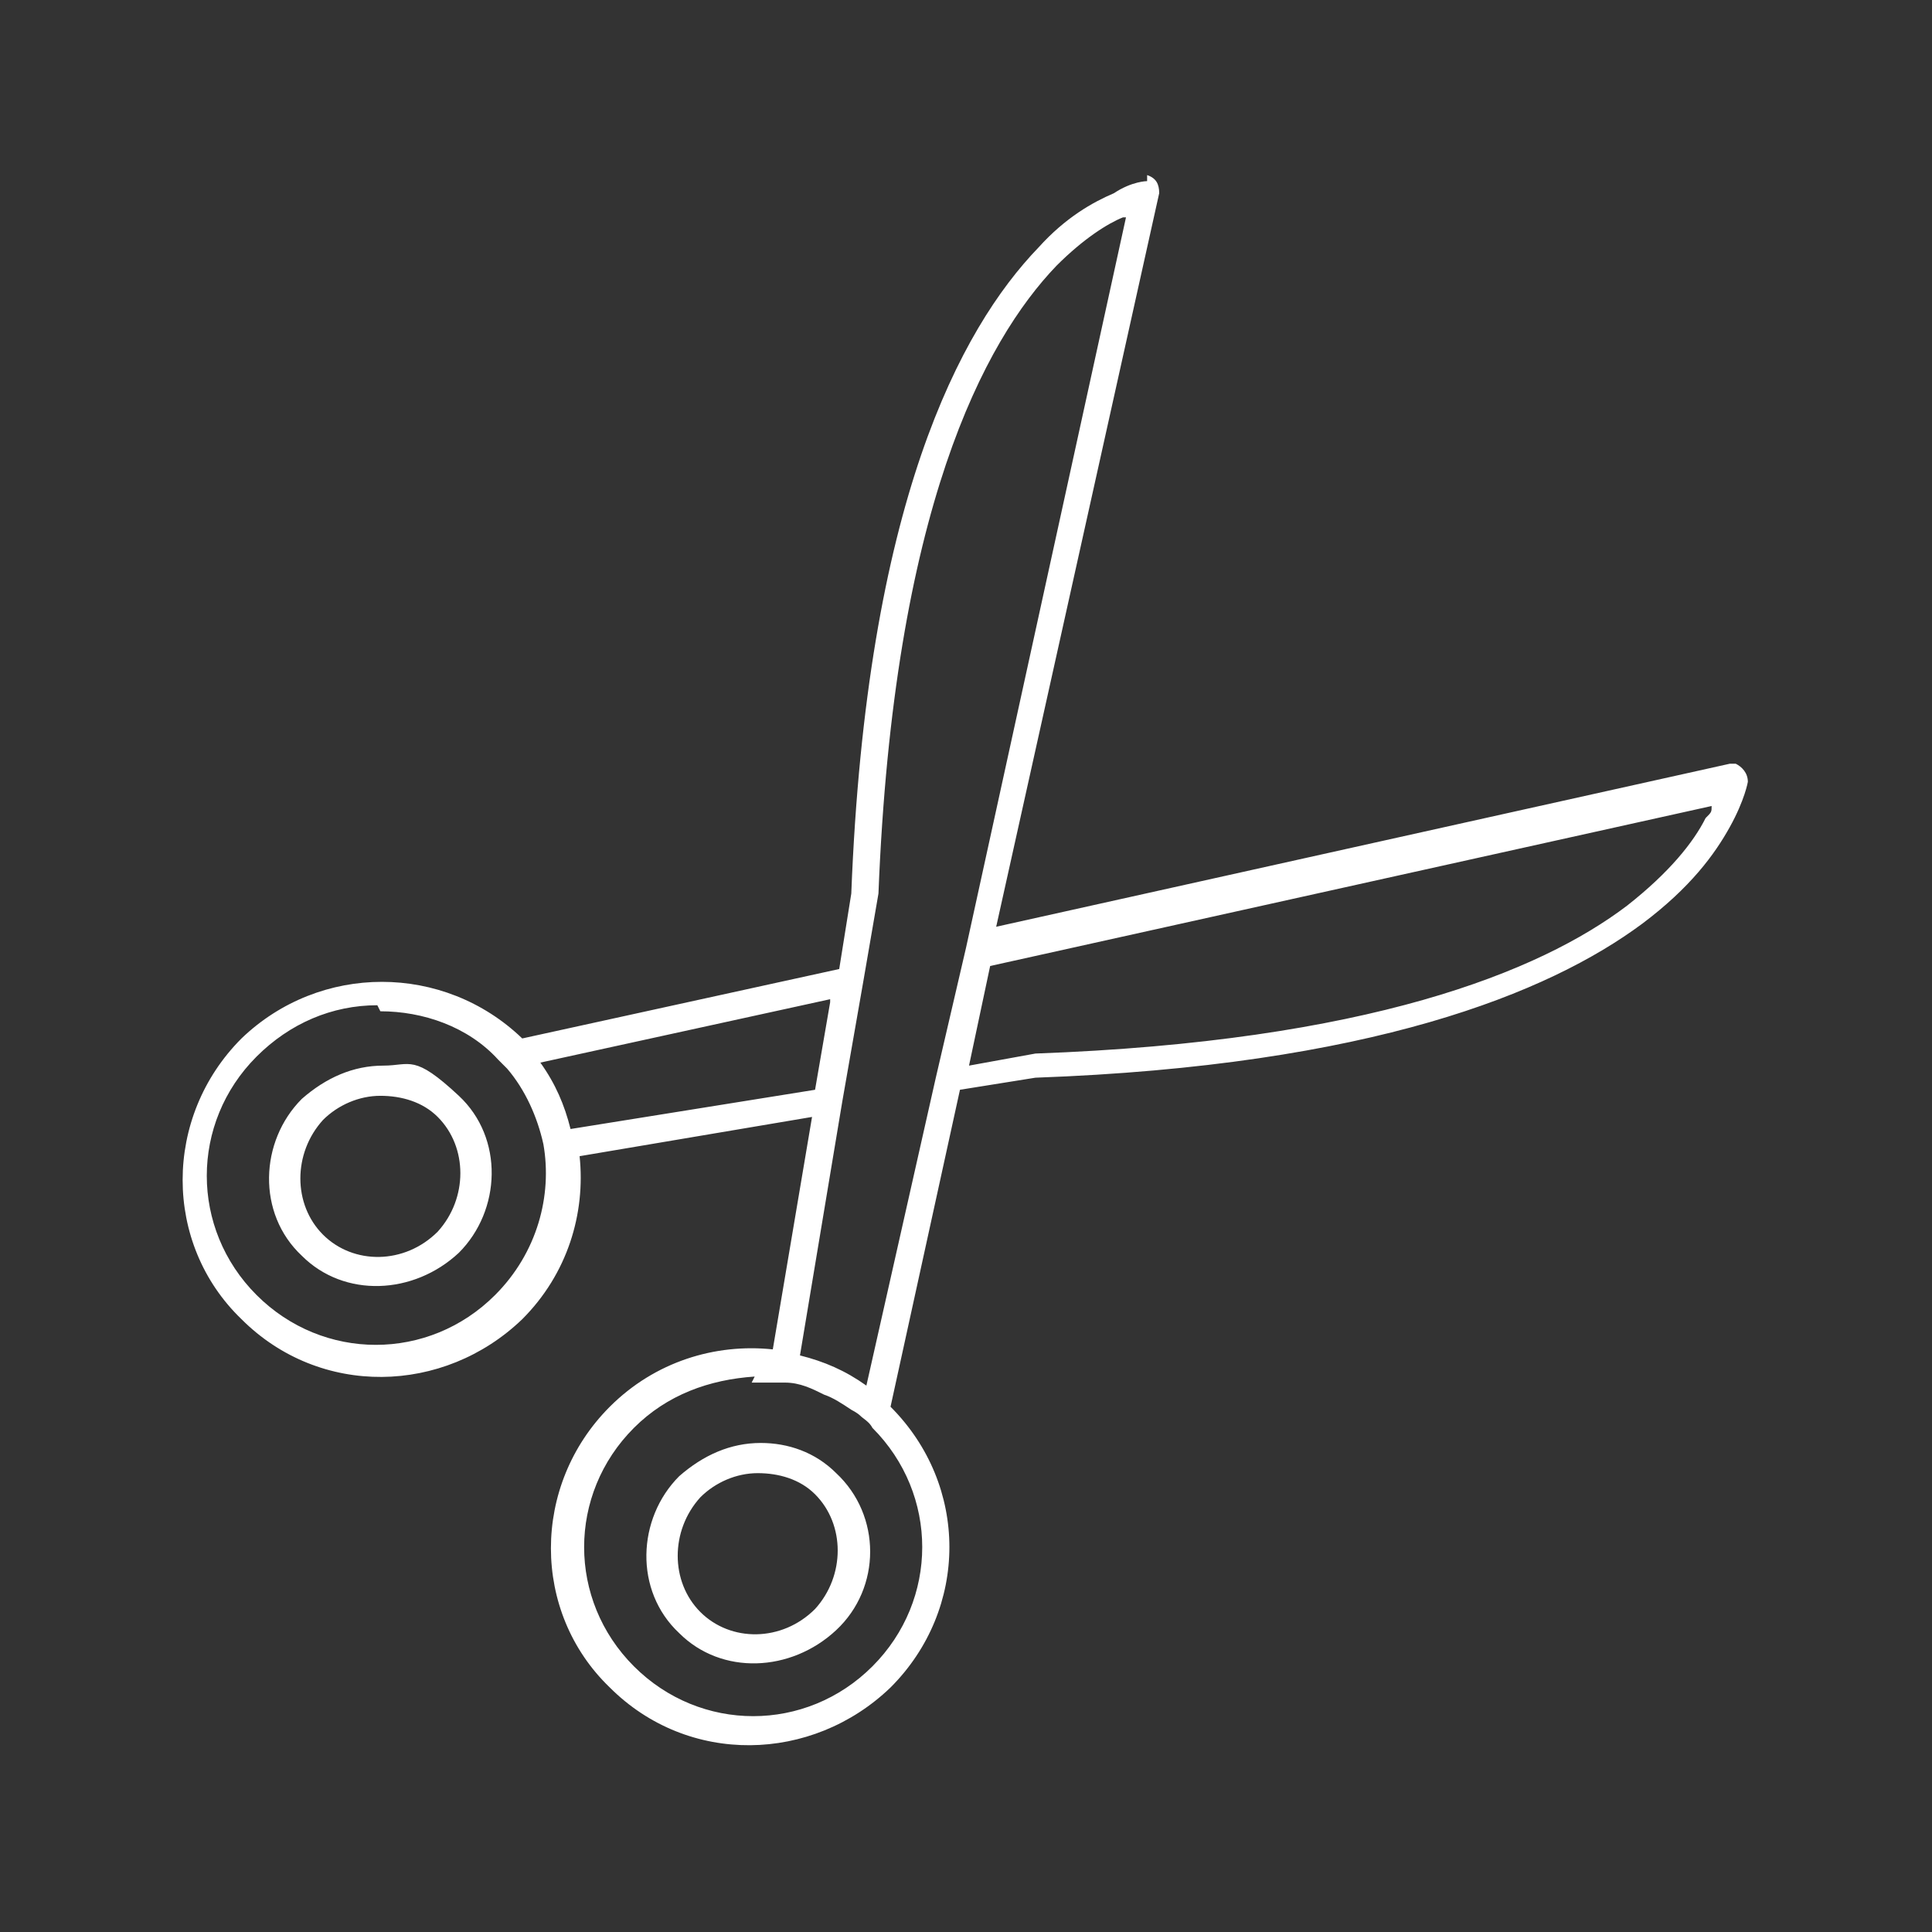 <?xml version="1.0" encoding="UTF-8"?>
<svg xmlns="http://www.w3.org/2000/svg" version="1.1" xmlns:inkscape="http://www.inkscape.org/namespaces/inkscape" xmlns:rdf="http://www.w3.org/1999/02/22-rdf-syntax-ns#" xmlns:sodipodi="http://sodipodi.sourceforge.net/DTD/sodipodi-0.dtd" xmlns:svg="http://www.w3.org/2000/svg" viewBox="0 0 64 64">
  <rect x="0" y="0" width="64" height="64" fill="#333333" stroke="none"/>
  <!-- Generator: Adobe Illustrator 29.1.0, SVG Export Plug-In . SVG Version: 2.1.0 Build 142)  -->
  <defs>
    <style>
      .st0 {
        fill: #fff;
      }
    </style>
  </defs>
  <g id="svg8" inkscape:version="1.2 (1:1.2.1+202207142221+cd75a1ee6d)" sodipodi:docname="scissor, tailor, haircut, separation, salon.svg">
    <g id="_x3C_defs">
      <inkscape:path-effect id="path-effect1766" apply_no_radius="true" apply_with_radius="true" chamfer_steps="1" effect="fillet_chamfer" flexible="false" hide_knots="false" is_visible="true" lpeversion="1" method="auto" mode="F" nodesatellites_param="F,0,0,1,0,0.018,0,1 @ F,0,1,1,0,0.018,0,1 @ F,0,1,1,0,0.018,0,1 @ F,0,1,1,0,0.018,0,1" only_selected="false" radius="0" unit="px" use_knot_distance="true"/>
      <inkscape:path-effect id="path-effect19855" apply_no_radius="true" apply_with_radius="true" chamfer_steps="1" effect="fillet_chamfer" flexible="false" hide_knots="false" is_visible="true" lpeversion="1" method="auto" mode="F" nodesatellites_param="F,0,0,1,0,0.032,0,1 @ F,0,1,1,0,0.032,0,1 @ F,0,1,1,0,0.032,0,1 @ F,0,1,1,0,0.032,0,1" only_selected="false" radius="0" unit="px" use_knot_distance="true"/>
      <inkscape:path-effect id="path-effect19127" apply_no_radius="true" apply_with_radius="true" chamfer_steps="1" effect="fillet_chamfer" flexible="false" hide_knots="false" is_visible="true" lpeversion="1" method="auto" mode="F" nodesatellites_param="F,0,0,1,0,0.027,0,1 @ F,0,1,1,0,0.027,0,1 @ F,0,1,1,0,0.027,0,1 @ F,0,1,1,0,0.027,0,1" only_selected="false" radius="0" unit="px" use_knot_distance="true"/>
      <inkscape:path-effect id="path-effect18399" apply_no_radius="true" apply_with_radius="true" chamfer_steps="1" effect="fillet_chamfer" flexible="false" hide_knots="false" is_visible="true" lpeversion="1" method="auto" mode="F" nodesatellites_param="F,0,0,1,0,0.028,0,1 @ F,0,1,1,0,0.028,0,1 @ F,0,1,1,0,0.028,0,1 @ F,0,1,1,0,0.028,0,1" only_selected="false" radius="0" unit="px" use_knot_distance="true"/>
      <inkscape:path-effect id="path-effect17671" apply_no_radius="true" apply_with_radius="true" chamfer_steps="1" effect="fillet_chamfer" flexible="false" hide_knots="false" is_visible="true" lpeversion="1" method="auto" mode="F" nodesatellites_param="F,0,0,1,0,0.046,0,1 @ F,0,1,1,0,0.046,0,1 @ F,0,1,1,0,0.046,0,1 @ F,0,1,1,0,0.046,0,1" only_selected="false" radius="0" unit="px" use_knot_distance="true"/>
      <inkscape:path-effect id="path-effect16943" apply_no_radius="true" apply_with_radius="true" chamfer_steps="1" effect="fillet_chamfer" flexible="false" hide_knots="false" is_visible="true" lpeversion="1" method="auto" mode="F" nodesatellites_param="F,0,0,1,0,0.028,0,1 @ F,0,1,1,0,0.028,0,1 @ F,0,1,1,0,0.028,0,1 @ F,0,1,1,0,0.028,0,1" only_selected="false" radius="0" unit="px" use_knot_distance="true"/>
      <inkscape:path-effect id="path-effect14032" apply_no_radius="true" apply_with_radius="true" chamfer_steps="1" effect="fillet_chamfer" flexible="false" hide_knots="false" is_visible="true" lpeversion="1" method="auto" mode="F" nodesatellites_param="F,0,0,1,0,0,0,1 @ F,0,0,1,0,0,0,1 @ F,0,0,1,0,0,0,1 @ F,0,0,1,0,0,0,1" only_selected="false" radius="0" unit="px" use_knot_distance="true"/>
      <inkscape:path-effect id="path-effect13304" apply_no_radius="true" apply_with_radius="true" chamfer_steps="1" effect="fillet_chamfer" flexible="false" hide_knots="false" is_visible="true" lpeversion="1" method="auto" mode="F" nodesatellites_param="F,0,0,1,0,0,0,1 @ F,0,0,1,0,0,0,1 @ F,0,0,1,0,0,0,1 @ F,0,0,1,0,0,0,1" only_selected="false" radius="0" unit="px" use_knot_distance="true"/>
      <inkscape:path-effect id="path-effect12576" apply_no_radius="true" apply_with_radius="true" chamfer_steps="1" effect="fillet_chamfer" flexible="false" hide_knots="false" is_visible="true" lpeversion="1" method="auto" mode="F" nodesatellites_param="F,0,0,1,0,0,0,1 @ F,0,0,1,0,0,0,1 @ F,0,0,1,0,0,0,1 @ F,0,0,1,0,0,0,1" only_selected="false" radius="0" unit="px" use_knot_distance="true"/>
      <inkscape:path-effect id="path-effect11848" apply_no_radius="true" apply_with_radius="true" chamfer_steps="1" effect="fillet_chamfer" flexible="false" hide_knots="false" is_visible="true" lpeversion="1" method="auto" mode="F" nodesatellites_param="F,0,0,1,0,0,0,1 @ F,0,0,1,0,0,0,1 @ F,0,0,1,0,0,0,1 @ F,0,0,1,0,0,0,1" only_selected="false" radius="0" unit="px" use_knot_distance="true"/>
      <inkscape:path-effect id="path-effect11120" apply_no_radius="true" apply_with_radius="true" chamfer_steps="1" effect="fillet_chamfer" flexible="false" hide_knots="false" is_visible="true" lpeversion="1" method="auto" mode="F" nodesatellites_param="F,0,0,1,0,0,0,1 @ F,0,0,1,0,0,0,1 @ F,0,0,1,0,0,0,1 @ F,0,0,1,0,0,0,1" only_selected="false" radius="0" unit="px" use_knot_distance="true"/>
      <inkscape:path-effect id="path-effect5605" apply_no_radius="true" apply_with_radius="true" chamfer_steps="1" effect="fillet_chamfer" flexible="false" hide_knots="false" is_visible="true" lpeversion="1" method="auto" mode="F" nodesatellites_param="F,0,0,1,0,0.047,0,1 @ F,0,1,1,0,0.047,0,1 @ F,0,1,1,0,0.047,0,1" only_selected="false" radius="0" unit="px" use_knot_distance="true"/>
      <inkscape:path-effect id="path-effect4877" apply_no_radius="true" apply_with_radius="true" chamfer_steps="1" effect="fillet_chamfer" flexible="false" hide_knots="false" is_visible="true" lpeversion="1" method="auto" mode="F" nodesatellites_param="F,0,0,1,0,0.085,0,1 @ F,0,1,1,0,0.085,0,1 @ F,0,1,1,0,0.085,0,1" only_selected="false" radius="0" unit="px" use_knot_distance="true"/>
      <inkscape:path-effect id="path-effect2220" apply_no_radius="true" apply_with_radius="true" chamfer_steps="1" effect="fillet_chamfer" flexible="false" hide_knots="false" is_visible="true" lpeversion="1" method="auto" mode="F" nodesatellites_param="F,0,0,1,0,0.04,0,1 @ F,0,1,1,0,0.04,0,1 @ F,0,1,1,0,0.04,0,1 @ F,0,1,1,0,0.04,0,1 @ F,0,1,1,0,0.04,0,1 @ F,0,1,1,0,0.04,0,1 @ F,0,1,1,0,0.04,0,1 @ F,0,1,1,0,0.04,0,1 @ F,0,1,1,0,0.04,0,1 @ F,0,1,1,0,0.04,0,1 @ F,0,1,1,0,0.04,0,1" only_selected="false" radius="0" unit="px" use_knot_distance="true"/>
      <inkscape:path-effect id="path-effect1328" copytype="repeated_stretched" effect="skeletal" fuse_tolerance="0" hide_knot="false" is_visible="true" lpeversion="0" normal_offset="0" pattern="m 0.537,0.529 h 4.48" prop_scale="1" prop_units="false" scale_y_rel="false" spacing="4" tang_offset="0" vertical_pattern="true"/>
      <inkscape:path-effect id="path-effect1324" copytype="repeated_stretched" effect="skeletal" fuse_tolerance="0" hide_knot="false" is_visible="true" lpeversion="0" normal_offset="0" pattern="m 0.537,0.529 h 4.48" prop_scale="1" prop_units="false" scale_y_rel="false" spacing="4" tang_offset="0" vertical_pattern="true"/>
      <inkscape:path-effect id="path-effect1319" copytype="repeated_stretched" effect="skeletal" fuse_tolerance="0" hide_knot="false" is_visible="true" lpeversion="0" normal_offset="0" pattern="m 0.537,0.529 h 4.48" prop_scale="1" prop_units="false" scale_y_rel="false" spacing="4" tang_offset="0" vertical_pattern="true"/>
      <inkscape:path-effect id="path-effect1282" copytype="repeated_stretched" effect="skeletal" fuse_tolerance="0" hide_knot="false" is_visible="true" lpeversion="0" normal_offset="0" pattern="m 0.537,0.529 h 4.48" prop_scale="1" prop_units="false" scale_y_rel="false" spacing="4" tang_offset="0" vertical_pattern="true"/>
    </g>
    <sodipodi:namedview id="base" bordercolor="#666666" borderopacity="1.0" inkscape:current-layer="layer7" inkscape:cx="24.584644" inkscape:cy="82.130116" inkscape:deskcolor="#d1d1d1" inkscape:document-rotation="0" inkscape:document-units="px" inkscape:guide-bbox="true" inkscape:lockguides="false" inkscape:object-paths="true" inkscape:pagecheckerboard="0" inkscape:pageopacity="0.0" inkscape:pageshadow="2" inkscape:showpageshadow="2" inkscape:snap-global="true" inkscape:snap-smooth-nodes="false" inkscape:window-height="1023" inkscape:window-maximized="1" inkscape:window-width="1920" inkscape:window-x="0" inkscape:window-y="0" inkscape:zoom="4.5963651" pagecolor="#ffffff" showgrid="false" showguides="true" units="px">
      <inkscape:grid id="grid2157" empspacing="1" originx="0" originy="0" type="xygrid"/>
    </sodipodi:namedview>
    <g id="layer7" inkscape:groupmode="layer" inkscape:label="scissor">
      <path id="path994" class="st0" d="M38,6s0,0,0,0c0,0-.5,0-1.1.4-.7.3-1.6.8-2.5,1.8,0,0,0,0,0,0-2.6,2.7-5.7,8.5-6.2,21.4h0c0,0-.4,2.5-.4,2.5l-10.5,2.3c-2.6-2.5-6.7-2.5-9.3,0-2.6,2.6-2.6,6.8,0,9.3,2.6,2.6,6.7,2.5,9.3,0,1.5-1.5,2.1-3.5,1.9-5.4l7.7-1.3-1.3,7.7c-1.9-.2-3.9.4-5.4,1.9-2.6,2.6-2.6,6.8,0,9.3,2.6,2.6,6.7,2.5,9.3,0,2.6-2.6,2.6-6.7,0-9.3l2.3-10.5,2.5-.4h0c11.1-.4,17-2.8,20.1-5.1,1.6-1.2,2.4-2.3,2.9-3.2s.6-1.5.6-1.5c0-.3-.2-.5-.4-.6,0,0-.1,0-.2,0l-24.3,5.4,5.4-24.3c0-.3-.1-.5-.4-.6,0,0,0,0,0,0ZM37.3,7.2l-5.3,24.2s0,0,0,0l-1,4.3s0,0,0,0l-2.3,10.2c-.7-.5-1.4-.8-2.2-1l1.4-8.4s0,0,0,0l.7-4s0,0,0,0l.5-2.9s0,0,0,0c.5-12.7,3.5-18.3,5.9-20.8.9-.9,1.7-1.4,2.2-1.6,0,0,0,0,.1,0ZM56.7,26.7c0,.2,0,.2-.2.4-.4.8-1.2,1.8-2.6,2.9-2.9,2.2-8.6,4.5-19.6,4.9,0,0,0,0,0,0l-2.2.4.7-3.3,23.9-5.3ZM27.5,33.2l-.5,2.9-8.1,1.3c-.2-.8-.5-1.5-1-2.2l9.6-2.1ZM12.6,33.5c1.4,0,2.9.5,3.9,1.6.1.1.2.2.3.3,0,0,0,0,0,0,.6.7,1,1.6,1.2,2.5,0,0,0,0,0,0,.3,1.7-.2,3.6-1.6,5-2.2,2.2-5.7,2.2-7.9,0-2.2-2.2-2.2-5.7,0-7.9,1.1-1.1,2.5-1.7,4-1.7ZM12.7,35.3c-1,0-1.9.4-2.7,1.1-1.4,1.4-1.5,3.8,0,5.2,1.4,1.4,3.7,1.3,5.2-.1,1.4-1.4,1.5-3.8,0-5.2s-1.6-1-2.5-1ZM12.6,36.3c.7,0,1.4.2,1.9.7,1,1,1,2.7,0,3.8-1.1,1.1-2.8,1.1-3.8.1-1-1-1-2.7,0-3.8.5-.5,1.2-.8,1.9-.8ZM24.9,45.8c.4,0,.7,0,1.1,0,.5,0,.9.2,1.3.4,0,0,0,0,0,0,.3.1.6.3.9.5h0s0,0,0,0c0,0,.2.1.3.2.1.1.3.2.4.4,2.2,2.2,2.2,5.7,0,7.9-2.2,2.2-5.7,2.2-7.9,0-2.2-2.2-2.2-5.7,0-7.9,1.1-1.1,2.5-1.6,4-1.7ZM25.2,47.8c-1,0-1.9.4-2.7,1.1-1.4,1.4-1.5,3.8,0,5.2,1.4,1.4,3.7,1.3,5.2-.1s1.5-3.8,0-5.2c-.7-.7-1.6-1-2.5-1ZM25.1,48.8c.7,0,1.4.2,1.9.7,1,1,1,2.7,0,3.8-1.1,1.1-2.8,1.1-3.8.1s-1-2.7,0-3.8c.5-.5,1.2-.8,1.9-.8Z"/>
    </g>
  </g>
</svg>